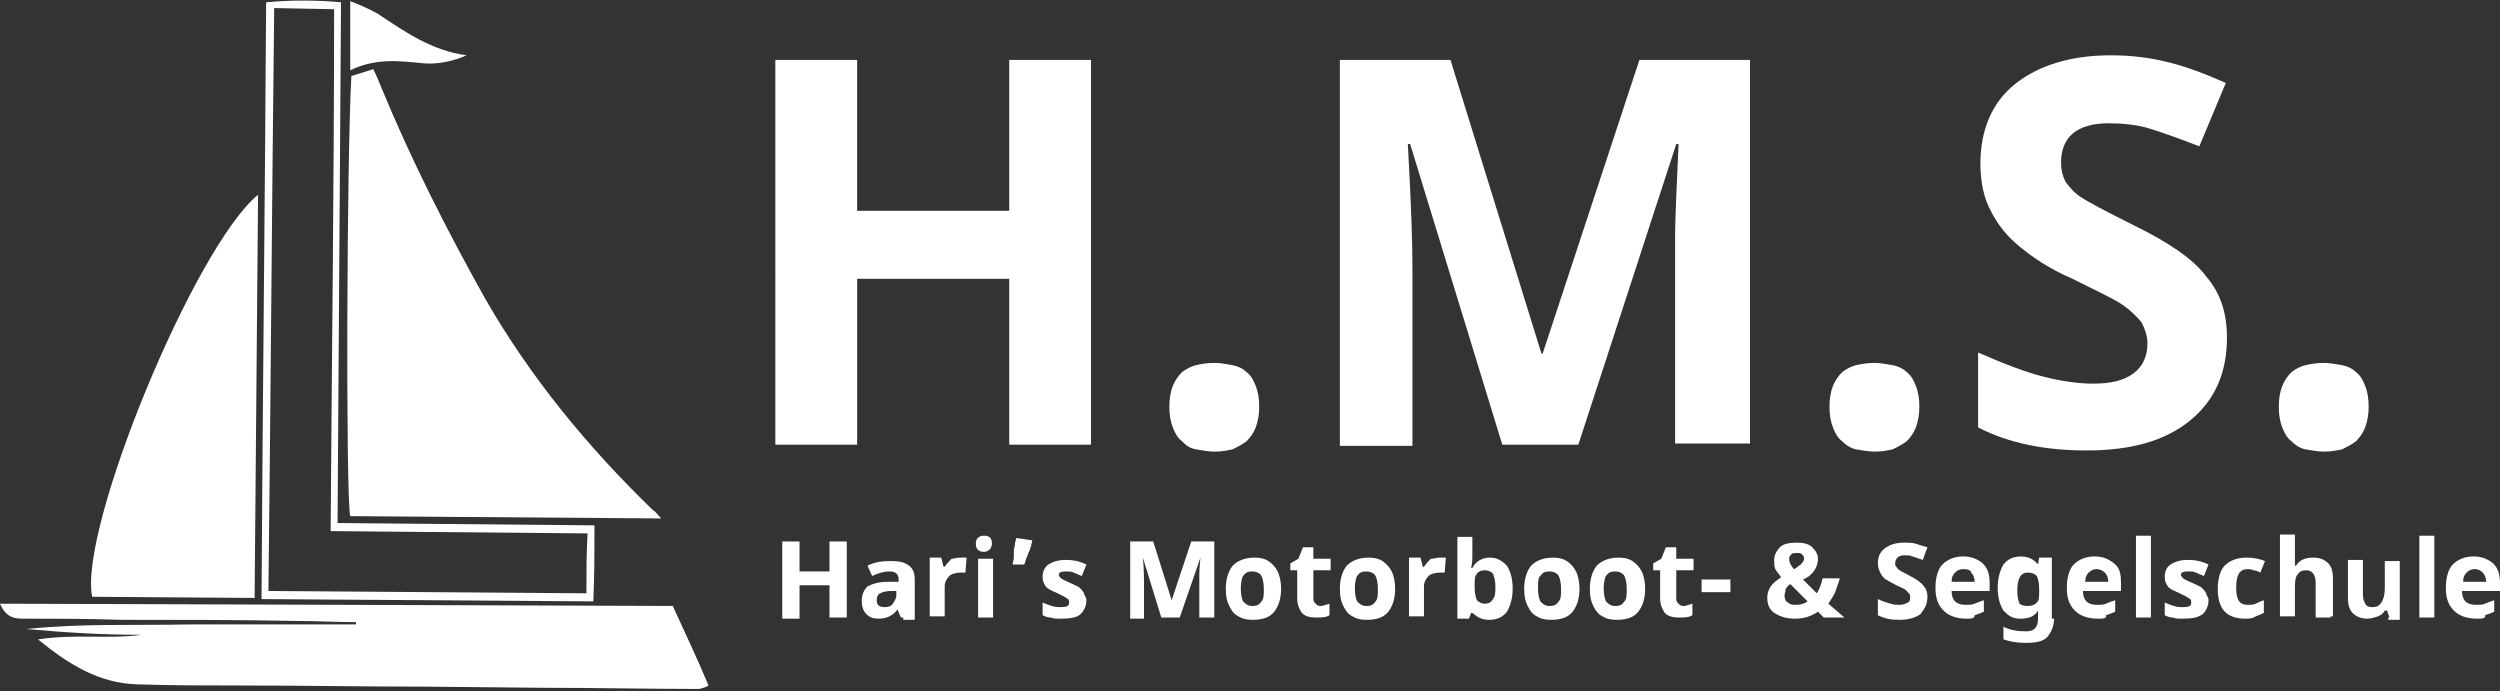 <?xml version="1.0" encoding="utf-8"?>
<!-- Generator: Adobe Illustrator 23.0.1, SVG Export Plug-In . SVG Version: 6.00 Build 0)  -->
<svg version="1.1" id="Ebene_1" xmlns="http://www.w3.org/2000/svg" xmlns:xlink="http://www.w3.org/1999/xlink" x="0px" y="0px"
	 viewBox="0 0 217 60" style="enable-background:new 0 0 217 60;" xml:space="preserve">
<rect x="0" y="0" width="217" height="60" fill="#333333" stroke="none"/>
<style type="text/css">
	.st0{fill:#FFFFFF;}
	.st1{enable-background:new    ;}
</style>
<g>
	<path class="st0" d="M51.6,45.6L51.6,45.6l-22.3-0.2c0.1-15.1,0.2-30.2,0.3-45.2c-2.1-0.2-4.4-0.2-6.5,0C23,17.5,22.8,34.6,22.7,52
		l28.8,0.2C51.6,49.9,51.6,47.9,51.6,45.6z M50.9,51.5L50.9,51.5L50.9,51.5l-27.6-0.2c0.2-16.9,0.3-33.7,0.5-50.6L29,0.8
		c0,15-0.2,30.1-0.3,45.3L51,46.3C50.9,48.1,50.9,49.7,50.9,51.5L50.9,51.5z"/>
	<path class="st0" d="M57.4,45c-0.4-0.4-0.5-0.6-0.7-0.7C51,38.8,46,32.7,42.1,25.9c-3.3-5.9-6.4-12-9-18.3c-0.2-0.5-0.4-1-0.7-1.6
		l-1.9,0.6c-0.4,6.9-0.5,36.5-0.1,38.2L57.4,45z"/>
	<path class="st0" d="M36.8,5.5L36.8,5.5c1.2,0.1,2.6-0.2,3.7-0.7c-3-0.4-5.3-2-7.7-3.6c-0.7-0.4-1.6-0.8-2.4-1.1c0,2.1,0,3.9,0,6
		C32.7,5,34.7,5.3,36.8,5.5z"/>
	<path class="st0" d="M22.1,51.9c0.1-11.7,0.2-23.2,0.3-35C16.9,21.4,6.8,45.9,8,51.8L22.1,51.9z"/>
	<path class="st0" d="M0,52.4c0.4,0.9,0.9,1.3,1.9,1.3c2.9,0,5.7,0,8.6,0.1c5.1,0,10.3,0,15.3,0.1c1.7,0,3.3,0.1,5.1,0.1
		c0,0.1,0,0.2,0,0.2c-4.8,0-9.5,0-14.4,0c-4.8,0.1-9.5-0.1-14.2,0.4c3.3,0.3,6.6,0.5,10,0.5c-2.9,0.4-5.8-0.1-9,0.4
		c2.7,2.2,5.3,3.8,8.6,3.9c3,0.1,6,0.1,9,0.1c5.4,0,10.7,0.1,16.1,0.1l10.3,0.1c4.5,0,8.9,0.1,13.4,0.1c0.3-0.1,0.5-0.1,0.8-0.3
		c-1-2.4-2.1-4.7-3.1-6.9L0,52.4z"/>
</g>
<g class="st1">
	<path class="st0" d="M94.7,38.6h-7.1V24.2H74.4v14.4h-7.1V5.2h7.1v13.1h13.2V5.2h7.1V38.6z"/>
	<path class="st0" d="M101.5,35.3c0-0.7,0.1-1.3,0.3-1.8c0.2-0.5,0.5-0.9,0.8-1.2c0.4-0.3,0.8-0.5,1.2-0.6c0.4-0.1,1-0.2,1.6-0.2
		s1,0.1,1.6,0.2c0.5,0.1,0.9,0.3,1.2,0.6c0.4,0.3,0.6,0.7,0.8,1.2c0.2,0.5,0.3,1.1,0.3,1.8c0,0.7-0.1,1.2-0.3,1.8
		c-0.2,0.5-0.5,0.9-0.8,1.2c-0.4,0.3-0.8,0.5-1.2,0.7c-0.5,0.1-0.9,0.2-1.6,0.2c-0.5,0-1-0.1-1.6-0.2s-0.9-0.4-1.2-0.7
		c-0.4-0.3-0.6-0.7-0.8-1.2C101.6,36.6,101.5,36,101.5,35.3z"/>
	<path class="st0" d="M130.4,38.6l-8-26.1h-0.2c0.3,5.3,0.4,8.8,0.4,10.7v15.5h-6.3V5.2h9.6l7.9,25.5h0.1l8.4-25.5h9.6v33.3h-6.5
		V22.9c0-0.7,0-1.6,0-2.6c0-0.9,0.1-3.5,0.3-7.8h-0.2L137,38.6C137,38.6,130.4,38.6,130.4,38.6z"/>
	<path class="st0" d="M158.8,35.3c0-0.7,0.1-1.3,0.3-1.8c0.2-0.5,0.5-0.9,0.8-1.2c0.4-0.3,0.8-0.5,1.2-0.6c0.4-0.1,1-0.2,1.6-0.2
		c0.5,0,1,0.1,1.6,0.2c0.5,0.1,0.9,0.3,1.2,0.6c0.4,0.3,0.6,0.7,0.8,1.2c0.2,0.5,0.3,1.1,0.3,1.8c0,0.7-0.1,1.2-0.3,1.8
		c-0.2,0.5-0.5,0.9-0.8,1.2c-0.4,0.3-0.8,0.5-1.2,0.7c-0.5,0.1-0.9,0.2-1.6,0.2c-0.5,0-1-0.1-1.6-0.2c-0.5-0.1-0.9-0.4-1.2-0.7
		c-0.4-0.3-0.6-0.7-0.8-1.2C158.9,36.6,158.8,36,158.8,35.3z"/>
	<path class="st0" d="M193.3,29.3c0,3-1,5.4-3.2,7.2c-2.2,1.8-5.2,2.6-9,2.6c-3.5,0-6.7-0.6-9.4-2v-6.5c2.3,1,4.1,1.7,5.7,2.1
		c1.6,0.4,3,0.6,4.3,0.6c1.6,0,2.7-0.3,3.5-0.9c0.8-0.6,1.2-1.5,1.2-2.6c0-0.6-0.2-1.2-0.5-1.8c-0.4-0.5-0.9-1-1.6-1.5
		c-0.7-0.5-2.2-1.2-4.4-2.3c-2.1-0.9-3.5-1.9-4.6-2.8s-1.9-1.9-2.5-3.1c-0.6-1.1-0.9-2.5-0.9-4.1c0-2.9,1-5.3,3-6.9s4.8-2.5,8.3-2.5
		c1.8,0,3.4,0.2,5,0.6c1.6,0.4,3.2,1,5,1.8l-2.3,5.5c-1.8-0.7-3.2-1.2-4.5-1.6c-1.1-0.3-2.3-0.4-3.4-0.4c-1.3,0-2.4,0.3-3.1,0.9
		c-0.7,0.6-1,1.5-1,2.5c0,0.6,0.1,1.1,0.4,1.7c0.3,0.4,0.7,0.9,1.3,1.3c0.6,0.4,2.1,1.2,4.5,2.4c3.1,1.5,5.3,3,6.4,4.5
		C192.7,25.4,193.3,27.1,193.3,29.3z"/>
	<path class="st0" d="M197.8,35.3c0-0.7,0.1-1.3,0.3-1.8c0.2-0.5,0.5-0.9,0.8-1.2c0.4-0.3,0.8-0.5,1.2-0.6c0.4-0.1,1-0.2,1.6-0.2
		c0.5,0,1,0.1,1.6,0.2c0.5,0.1,0.9,0.3,1.2,0.6c0.4,0.3,0.6,0.7,0.8,1.2c0.2,0.5,0.3,1.1,0.3,1.8c0,0.7-0.1,1.2-0.3,1.8
		c-0.2,0.5-0.5,0.9-0.8,1.2c-0.4,0.3-0.8,0.5-1.2,0.7c-0.5,0.1-0.9,0.2-1.6,0.2c-0.5,0-1-0.1-1.6-0.2c-0.5-0.1-0.9-0.4-1.2-0.7
		c-0.4-0.3-0.6-0.7-0.8-1.2C197.9,36.6,197.8,36,197.8,35.3z"/>
</g>
<g class="st1">
	<path class="st0" d="M73.4,53.6H72v-2.8h-2.6v2.9h-1.5V47h1.5v2.6H72V47h1.5V53.6z"/>
	<path class="st0" d="M78.2,53.6l-0.3-0.7l0,0c-0.2,0.3-0.5,0.5-0.7,0.6c-0.2,0.1-0.5,0.2-0.9,0.2c-0.5,0-0.8-0.1-1.1-0.4
		c-0.3-0.3-0.4-0.7-0.4-1.2c0-0.5,0.2-0.9,0.5-1.2c0.4-0.2,0.9-0.4,1.8-0.4h0.9v-0.2c0-0.5-0.3-0.7-0.8-0.7c-0.4,0-0.9,0.1-1.5,0.4
		l-0.4-0.9c0.6-0.3,1.2-0.4,2-0.4s1.2,0.1,1.6,0.4c0.4,0.3,0.5,0.7,0.5,1.3v3.4h-1V53.6z M77.8,51.3h-0.5c-0.4,0-0.7,0.1-0.9,0.2
		c-0.2,0.1-0.3,0.3-0.3,0.6c0,0.4,0.2,0.6,0.7,0.6c0.3,0,0.6-0.1,0.7-0.3c0.1-0.2,0.3-0.4,0.3-0.7C77.8,51.7,77.8,51.3,77.8,51.3z"
		/>
	<path class="st0" d="M83.4,48.4c0.2,0,0.3,0,0.5,0l-0.1,1.3c-0.1,0-0.2,0-0.4,0c-0.4,0-0.8,0.1-1,0.3c-0.2,0.2-0.4,0.5-0.4,0.9v2.6
		h-1.3v-5.1h1l0.2,0.8h0.1c0.2-0.3,0.4-0.5,0.6-0.7C82.8,48.5,83,48.4,83.4,48.4z"/>
	<path class="st0" d="M84.7,47.2c0-0.4,0.2-0.7,0.7-0.7s0.7,0.2,0.7,0.7c0,0.2-0.1,0.4-0.2,0.5c-0.1,0.1-0.3,0.2-0.5,0.2
		C85,47.9,84.7,47.7,84.7,47.2z M86.2,53.6h-1.3v-5.1h1.3V53.6z"/>
	<path class="st0" d="M89.6,46.9c0,0.2-0.1,0.3-0.1,0.5c-0.1,0.2-0.1,0.4-0.2,0.5c-0.1,0.2-0.1,0.4-0.2,0.5C89,48.7,89,48.8,88.9,49
		h-1c0-0.2,0.1-0.4,0.1-0.6S88,48,88,47.8c0-0.2,0.1-0.4,0.1-0.6c0-0.2,0.1-0.3,0.1-0.5L89.6,46.9L89.6,46.9z"/>
	<path class="st0" d="M94.3,52.1c0,0.5-0.2,0.9-0.5,1.2c-0.3,0.3-0.9,0.4-1.7,0.4c-0.4,0-0.7,0-0.9-0.1c-0.3,0-0.5-0.1-0.7-0.2v-1.1
		c0.2,0.1,0.5,0.2,0.8,0.3c0.3,0.1,0.6,0.1,0.8,0.1c0.5,0,0.7-0.1,0.7-0.4c0-0.1,0-0.2-0.1-0.3c-0.1-0.1-0.2-0.1-0.3-0.2
		c-0.2-0.1-0.4-0.2-0.6-0.3c-0.4-0.2-0.7-0.3-0.8-0.4c-0.2-0.1-0.3-0.3-0.4-0.5c-0.1-0.2-0.1-0.4-0.1-0.6c0-0.4,0.2-0.8,0.5-1
		c0.3-0.2,0.8-0.4,1.5-0.4c0.6,0,1.2,0.1,1.8,0.4l-0.4,1c-0.2-0.1-0.5-0.2-0.7-0.3c-0.2-0.1-0.4-0.1-0.7-0.1c-0.4,0-0.6,0.1-0.6,0.3
		c0,0.1,0.1,0.2,0.2,0.3c0.1,0.1,0.4,0.2,0.8,0.4s0.7,0.3,0.8,0.4s0.3,0.3,0.4,0.5C94.1,51.7,94.3,51.8,94.3,52.1z"/>
	<path class="st0" d="M100.8,53.6l-1.6-5.2l0,0c0.1,1,0.1,1.8,0.1,2.2v3.1h-1.2V47h2l1.6,5.1l0,0l1.7-5.1h2v6.6h-1.3v-3.1
		c0-0.1,0-0.3,0-0.5c0-0.2,0-0.7,0.1-1.6l0,0l-1.8,5.2h-1.5V53.6z"/>
	<path class="st0" d="M111.2,51.1c0,0.8-0.2,1.5-0.6,2c-0.4,0.5-1,0.7-1.9,0.7c-0.5,0-0.9-0.1-1.2-0.3c-0.4-0.2-0.6-0.5-0.8-0.9
		c-0.2-0.4-0.3-0.8-0.3-1.5c0-0.8,0.2-1.5,0.6-2c0.4-0.4,1-0.7,1.9-0.7c0.5,0,0.9,0.1,1.2,0.3c0.3,0.2,0.6,0.5,0.8,0.9
		C111.1,50,111.2,50.6,111.2,51.1z M107.7,51.1c0,0.5,0.1,0.9,0.2,1.1c0.2,0.2,0.4,0.4,0.8,0.4c0.4,0,0.6-0.1,0.8-0.4
		c0.2-0.2,0.2-0.6,0.2-1.1c0-0.5-0.1-0.9-0.2-1.1c-0.1-0.2-0.4-0.4-0.8-0.4c-0.4,0-0.6,0.1-0.8,0.4
		C107.8,50.1,107.7,50.6,107.7,51.1z"/>
	<path class="st0" d="M114.6,52.6c0.2,0,0.5-0.1,0.8-0.2v1c-0.3,0.2-0.7,0.2-1.2,0.2s-0.9-0.1-1.2-0.4c-0.2-0.3-0.4-0.7-0.4-1.2
		v-2.5h-0.6v-0.6l0.7-0.4l0.4-1h0.9v1h1.5v1h-1.5V52c0,0.2,0.1,0.3,0.2,0.4C114.3,52.5,114.4,52.6,114.6,52.6z"/>
	<path class="st0" d="M121.1,51.1c0,0.8-0.2,1.5-0.6,2c-0.4,0.5-1,0.7-1.9,0.7c-0.5,0-0.9-0.1-1.2-0.3c-0.4-0.2-0.6-0.5-0.8-0.9
		c-0.2-0.4-0.3-0.8-0.3-1.5c0-0.8,0.2-1.5,0.6-2c0.4-0.4,1-0.7,1.9-0.7c0.5,0,0.9,0.1,1.2,0.3c0.3,0.2,0.6,0.5,0.8,0.9
		C121,50,121.1,50.6,121.1,51.1z M117.6,51.1c0,0.5,0.1,0.9,0.2,1.1c0.2,0.2,0.4,0.4,0.8,0.4s0.6-0.1,0.8-0.4
		c0.2-0.2,0.2-0.6,0.2-1.1c0-0.5-0.1-0.9-0.2-1.1c-0.1-0.2-0.4-0.4-0.8-0.4s-0.6,0.1-0.8,0.4C117.7,50.1,117.6,50.6,117.6,51.1z"/>
	<path class="st0" d="M125,48.4c0.2,0,0.3,0,0.5,0l-0.1,1.3c-0.1,0-0.2,0-0.4,0c-0.4,0-0.8,0.1-1,0.3c-0.2,0.2-0.4,0.5-0.4,0.9v2.6
		h-1.3v-5.1h1l0.2,0.8h0.1c0.2-0.3,0.4-0.5,0.6-0.7C124.5,48.5,124.7,48.4,125,48.4z"/>
	<path class="st0" d="M129.3,48.4c0.6,0,1,0.2,1.5,0.7c0.3,0.5,0.5,1.1,0.5,2c0,0.8-0.2,1.5-0.5,2c-0.3,0.4-0.8,0.7-1.5,0.7
		s-1-0.2-1.5-0.6h-0.1l-0.2,0.5h-1v-7.1h1.3v1.7c0,0.2,0,0.5-0.1,1h0.1C128.1,48.7,128.7,48.4,129.3,48.4z M128.9,49.5
		c-0.3,0-0.6,0.1-0.7,0.3c-0.2,0.2-0.2,0.5-0.2,1V51c0,0.5,0.1,0.9,0.2,1.1c0.2,0.2,0.4,0.3,0.7,0.3c0.3,0,0.5-0.1,0.7-0.4
		s0.2-0.6,0.2-1.1c0-0.5-0.1-0.8-0.2-1.1C129.4,49.6,129.2,49.5,128.9,49.5z"/>
	<path class="st0" d="M137.1,51.1c0,0.8-0.2,1.5-0.6,2c-0.4,0.5-1,0.7-1.9,0.7c-0.5,0-0.9-0.1-1.2-0.3c-0.4-0.2-0.6-0.5-0.8-0.9
		s-0.3-0.8-0.3-1.5c0-0.8,0.2-1.5,0.6-2c0.4-0.4,1-0.7,1.9-0.7c0.5,0,0.9,0.1,1.2,0.3c0.3,0.2,0.6,0.5,0.8,0.9
		C137,50,137.1,50.6,137.1,51.1z M133.5,51.1c0,0.5,0.1,0.9,0.2,1.1c0.2,0.2,0.4,0.4,0.8,0.4c0.4,0,0.6-0.1,0.8-0.4
		c0.2-0.2,0.2-0.6,0.2-1.1c0-0.5-0.1-0.9-0.2-1.1c-0.1-0.2-0.4-0.4-0.8-0.4c-0.4,0-0.6,0.1-0.8,0.4
		C133.5,50.1,133.5,50.6,133.5,51.1z"/>
	<path class="st0" d="M142.8,51.1c0,0.8-0.2,1.5-0.6,2c-0.4,0.5-1,0.7-1.9,0.7c-0.5,0-0.9-0.1-1.2-0.3c-0.4-0.2-0.6-0.5-0.8-0.9
		c-0.2-0.4-0.3-0.8-0.3-1.5c0-0.8,0.2-1.5,0.6-2c0.4-0.4,1-0.7,1.9-0.7c0.5,0,0.9,0.1,1.2,0.3c0.3,0.2,0.6,0.5,0.8,0.9
		C142.7,50,142.8,50.6,142.8,51.1z M139.2,51.1c0,0.5,0.1,0.9,0.2,1.1c0.2,0.2,0.4,0.4,0.8,0.4c0.4,0,0.6-0.1,0.8-0.4
		c0.2-0.2,0.2-0.6,0.2-1.1c0-0.5-0.1-0.9-0.2-1.1c-0.1-0.2-0.4-0.4-0.8-0.4s-0.6,0.1-0.8,0.4C139.3,50.1,139.2,50.6,139.2,51.1z"/>
	<path class="st0" d="M146.1,52.6c0.2,0,0.5-0.1,0.8-0.2v1c-0.3,0.2-0.7,0.2-1.2,0.2c-0.5,0-0.9-0.1-1.2-0.4
		c-0.2-0.3-0.4-0.7-0.4-1.2v-2.5h-0.6v-0.6l0.7-0.4l0.4-1h0.9v1h1.5v1h-1.5V52c0,0.2,0.1,0.3,0.2,0.4
		C145.8,52.5,145.9,52.6,146.1,52.6z"/>
	<path class="st0" d="M147.7,51.4v-1.1h2.5v1.1H147.7z"/>
	<path class="st0" d="M160.1,53.6h-1.8l-0.5-0.5c-0.6,0.4-1.2,0.6-2,0.6s-1.3-0.2-1.8-0.5c-0.4-0.3-0.6-0.7-0.6-1.3
		c0-0.4,0.1-0.7,0.3-1c0.2-0.3,0.5-0.5,0.9-0.8c-0.2-0.3-0.4-0.5-0.5-0.7c-0.1-0.2-0.1-0.5-0.1-0.8c0-0.4,0.2-0.8,0.5-1.1
		c0.3-0.3,0.8-0.4,1.5-0.4c0.5,0,1,0.1,1.3,0.4c0.3,0.3,0.5,0.6,0.5,1c0,0.3-0.1,0.7-0.3,1c-0.2,0.3-0.5,0.6-1,0.8l1.2,1.2
		c0.2-0.3,0.4-0.8,0.5-1.3h1.5c-0.1,0.4-0.3,0.8-0.4,1.2c-0.2,0.4-0.4,0.7-0.6,1L160.1,53.6z M154.9,51.7c0,0.3,0.1,0.5,0.3,0.6
		c0.2,0.2,0.4,0.2,0.7,0.2c0.4,0,0.7-0.1,1-0.3l-1.5-1.5c-0.2,0.1-0.3,0.3-0.4,0.4C155,51.3,154.9,51.5,154.9,51.7z M156.6,48.5
		c0-0.2-0.1-0.3-0.2-0.4s-0.2-0.1-0.4-0.1s-0.4,0-0.5,0.1c-0.1,0.1-0.2,0.2-0.2,0.4c0,0.3,0.1,0.5,0.4,0.9c0.3-0.1,0.4-0.3,0.6-0.4
		C156.5,48.8,156.6,48.6,156.6,48.5z"/>
	<path class="st0" d="M167.3,51.8c0,0.6-0.2,1-0.6,1.5c-0.4,0.3-1,0.5-1.8,0.5s-1.3-0.1-1.9-0.4V52c0.4,0.2,0.8,0.3,1.1,0.4
		c0.3,0.1,0.6,0.1,0.8,0.1c0.3,0,0.5-0.1,0.7-0.2c0.2-0.1,0.2-0.3,0.2-0.5c0-0.1,0-0.2-0.1-0.3c-0.1-0.1-0.2-0.2-0.3-0.3
		c-0.1-0.1-0.4-0.2-0.8-0.4c-0.4-0.2-0.7-0.4-0.9-0.5s-0.4-0.4-0.5-0.6c-0.1-0.2-0.2-0.5-0.2-0.8c0-0.6,0.2-1,0.6-1.3
		c0.4-0.3,0.9-0.5,1.7-0.5c0.3,0,0.7,0,1,0.1c0.3,0.1,0.6,0.2,1,0.3l-0.4,1.1c-0.3-0.1-0.6-0.2-0.9-0.3c-0.2-0.1-0.4-0.1-0.7-0.1
		c-0.3,0-0.5,0.1-0.6,0.2s-0.2,0.3-0.2,0.5c0,0.1,0,0.2,0.1,0.3c0.1,0.1,0.1,0.2,0.3,0.3c0.1,0.1,0.4,0.2,0.9,0.5
		c0.6,0.3,1,0.6,1.2,0.9C167.1,51,167.3,51.3,167.3,51.8z"/>
	<path class="st0" d="M170.7,53.7c-0.8,0-1.5-0.2-2-0.7c-0.5-0.5-0.7-1.1-0.7-2c0-0.8,0.2-1.6,0.6-2s1-0.7,1.8-0.7
		c0.7,0,1.2,0.2,1.7,0.6c0.4,0.4,0.6,0.9,0.6,1.7v0.7h-3.3c0,0.4,0.1,0.7,0.3,0.9c0.2,0.2,0.5,0.3,0.9,0.3c0.3,0,0.6,0,0.8-0.1
		c0.2-0.1,0.5-0.2,0.8-0.3v1c-0.2,0.1-0.5,0.2-0.8,0.3C171.4,53.7,171.1,53.7,170.7,53.7z M170.4,49.4c-0.3,0-0.5,0.1-0.7,0.3
		c-0.2,0.2-0.3,0.4-0.3,0.8h2c0-0.3-0.1-0.6-0.3-0.8C171.1,49.5,170.8,49.4,170.4,49.4z"/>
	<path class="st0" d="M178.3,53.6c0,0.7-0.2,1.2-0.6,1.7c-0.4,0.4-1,0.5-1.9,0.5c-0.7,0-1.3-0.1-1.9-0.3v-1.1c0.6,0.3,1.2,0.4,2,0.4
		c0.7,0,1-0.4,1-1.1v-0.1v-0.6l0,0c-0.3,0.5-0.8,0.7-1.5,0.7s-1-0.2-1.5-0.7c-0.3-0.5-0.5-1.1-0.5-2c0-0.8,0.2-1.5,0.5-2
		c0.3-0.4,0.8-0.7,1.5-0.7c0.6,0,1.1,0.2,1.5,0.7l0,0l0.1-0.6h1.1v5.3H178.3z M176,52.6c0.4,0,0.6-0.1,0.8-0.3
		c0.2-0.2,0.2-0.5,0.2-1v-0.2c0-0.5-0.1-0.9-0.2-1.1c-0.2-0.2-0.4-0.3-0.8-0.3c-0.6,0-0.9,0.5-0.9,1.6c0,0.5,0.1,0.9,0.2,1.1
		C175.4,52.5,175.6,52.6,176,52.6z"/>
	<path class="st0" d="M182.1,53.7c-0.8,0-1.5-0.2-2-0.7c-0.5-0.5-0.7-1.1-0.7-2c0-0.8,0.2-1.6,0.6-2c0.4-0.4,1-0.7,1.8-0.7
		c0.7,0,1.2,0.2,1.7,0.6s0.6,0.9,0.6,1.7v0.7h-3.3c0,0.4,0.1,0.7,0.3,0.9c0.2,0.2,0.5,0.3,0.9,0.3c0.3,0,0.6,0,0.8-0.1
		c0.2-0.1,0.5-0.2,0.8-0.3v1c-0.2,0.1-0.5,0.2-0.8,0.3C182.9,53.7,182.5,53.7,182.1,53.7z M182,49.4c-0.3,0-0.5,0.1-0.7,0.3
		c-0.2,0.2-0.3,0.4-0.3,0.8h2c0-0.3-0.1-0.6-0.3-0.8C182.5,49.5,182.2,49.4,182,49.4z"/>
	<path class="st0" d="M186.7,53.6h-1.3v-7.1h1.3V53.6z"/>
	<path class="st0" d="M191.7,52.1c0,0.5-0.2,0.9-0.5,1.2c-0.4,0.3-0.9,0.4-1.7,0.4c-0.4,0-0.7,0-0.9-0.1c-0.3,0-0.5-0.1-0.7-0.2
		v-1.1c0.2,0.1,0.5,0.2,0.8,0.3c0.3,0.1,0.6,0.1,0.8,0.1c0.5,0,0.7-0.1,0.7-0.4c0-0.1,0-0.2-0.1-0.3c-0.1-0.1-0.2-0.1-0.3-0.2
		c-0.2-0.1-0.4-0.2-0.6-0.3c-0.4-0.2-0.7-0.3-0.8-0.4c-0.2-0.1-0.3-0.3-0.4-0.5c-0.1-0.2-0.1-0.4-0.1-0.6c0-0.4,0.2-0.8,0.5-1
		c0.3-0.2,0.8-0.4,1.5-0.4c0.6,0,1.2,0.1,1.8,0.4l-0.4,1c-0.2-0.1-0.5-0.2-0.7-0.3c-0.2-0.1-0.4-0.1-0.7-0.1c-0.4,0-0.6,0.1-0.6,0.3
		c0,0.1,0.1,0.2,0.2,0.3c0.1,0.1,0.4,0.2,0.8,0.4c0.4,0.2,0.7,0.3,0.8,0.4s0.3,0.3,0.4,0.5C191.5,51.7,191.7,51.8,191.7,52.1z"/>
	<path class="st0" d="M194.9,53.7c-1.6,0-2.4-0.8-2.4-2.6c0-0.8,0.2-1.6,0.6-2c0.4-0.4,1-0.7,1.9-0.7c0.6,0,1.1,0.1,1.6,0.3l-0.4,1
		c-0.2-0.1-0.4-0.2-0.6-0.2c-0.2-0.1-0.4-0.1-0.5-0.1c-0.7,0-1,0.5-1,1.6s0.3,1.5,1,1.5c0.3,0,0.5,0,0.7-0.1
		c0.2-0.1,0.4-0.2,0.7-0.3v1.1c-0.2,0.1-0.4,0.2-0.7,0.3C195.5,53.7,195.2,53.7,194.9,53.7z"/>
	<path class="st0" d="M202.3,53.6h-1.3v-3c0-0.7-0.3-1.1-0.8-1.1c-0.4,0-0.6,0.1-0.8,0.4c-0.2,0.3-0.2,0.7-0.2,1.2v2.4h-1.3v-7.1
		h1.3v1.5c0,0.1,0,0.4,0,0.8v0.4h0.1c0.3-0.5,0.8-0.7,1.5-0.7c0.6,0,1,0.2,1.3,0.5c0.3,0.3,0.4,0.8,0.4,1.3v3.3H202.3z"/>
	<path class="st0" d="M207.4,53.6l-0.2-0.6H207c-0.1,0.2-0.3,0.4-0.6,0.5c-0.3,0.1-0.6,0.2-0.9,0.2c-0.6,0-1-0.2-1.3-0.5
		c-0.3-0.3-0.4-0.8-0.4-1.3v-3.3h1.3v3c0,0.4,0.1,0.6,0.2,0.8c0.1,0.2,0.3,0.3,0.6,0.3c0.4,0,0.6-0.1,0.8-0.4
		c0.2-0.3,0.3-0.7,0.3-1.2v-2.4h1.3v5.1h-1V53.6z"/>
	<path class="st0" d="M211.3,53.6h-1.3v-7.1h1.3V53.6z"/>
	<path class="st0" d="M215,53.7c-0.8,0-1.5-0.2-2-0.7c-0.5-0.5-0.7-1.1-0.7-2c0-0.8,0.2-1.6,0.6-2c0.4-0.4,1-0.7,1.8-0.7
		c0.7,0,1.2,0.2,1.7,0.6c0.4,0.4,0.6,0.9,0.6,1.7v0.7h-3.3c0,0.4,0.1,0.7,0.3,0.9c0.2,0.2,0.5,0.3,0.9,0.3c0.3,0,0.6,0,0.8-0.1
		c0.2-0.1,0.5-0.2,0.8-0.3v1c-0.2,0.1-0.5,0.2-0.8,0.3C215.8,53.7,215.4,53.7,215,53.7z M214.8,49.4c-0.3,0-0.5,0.1-0.7,0.3
		c-0.2,0.2-0.3,0.4-0.3,0.8h2c0-0.3-0.1-0.6-0.3-0.8C215.3,49.5,215.1,49.4,214.8,49.4z"/>
</g>
</svg>
